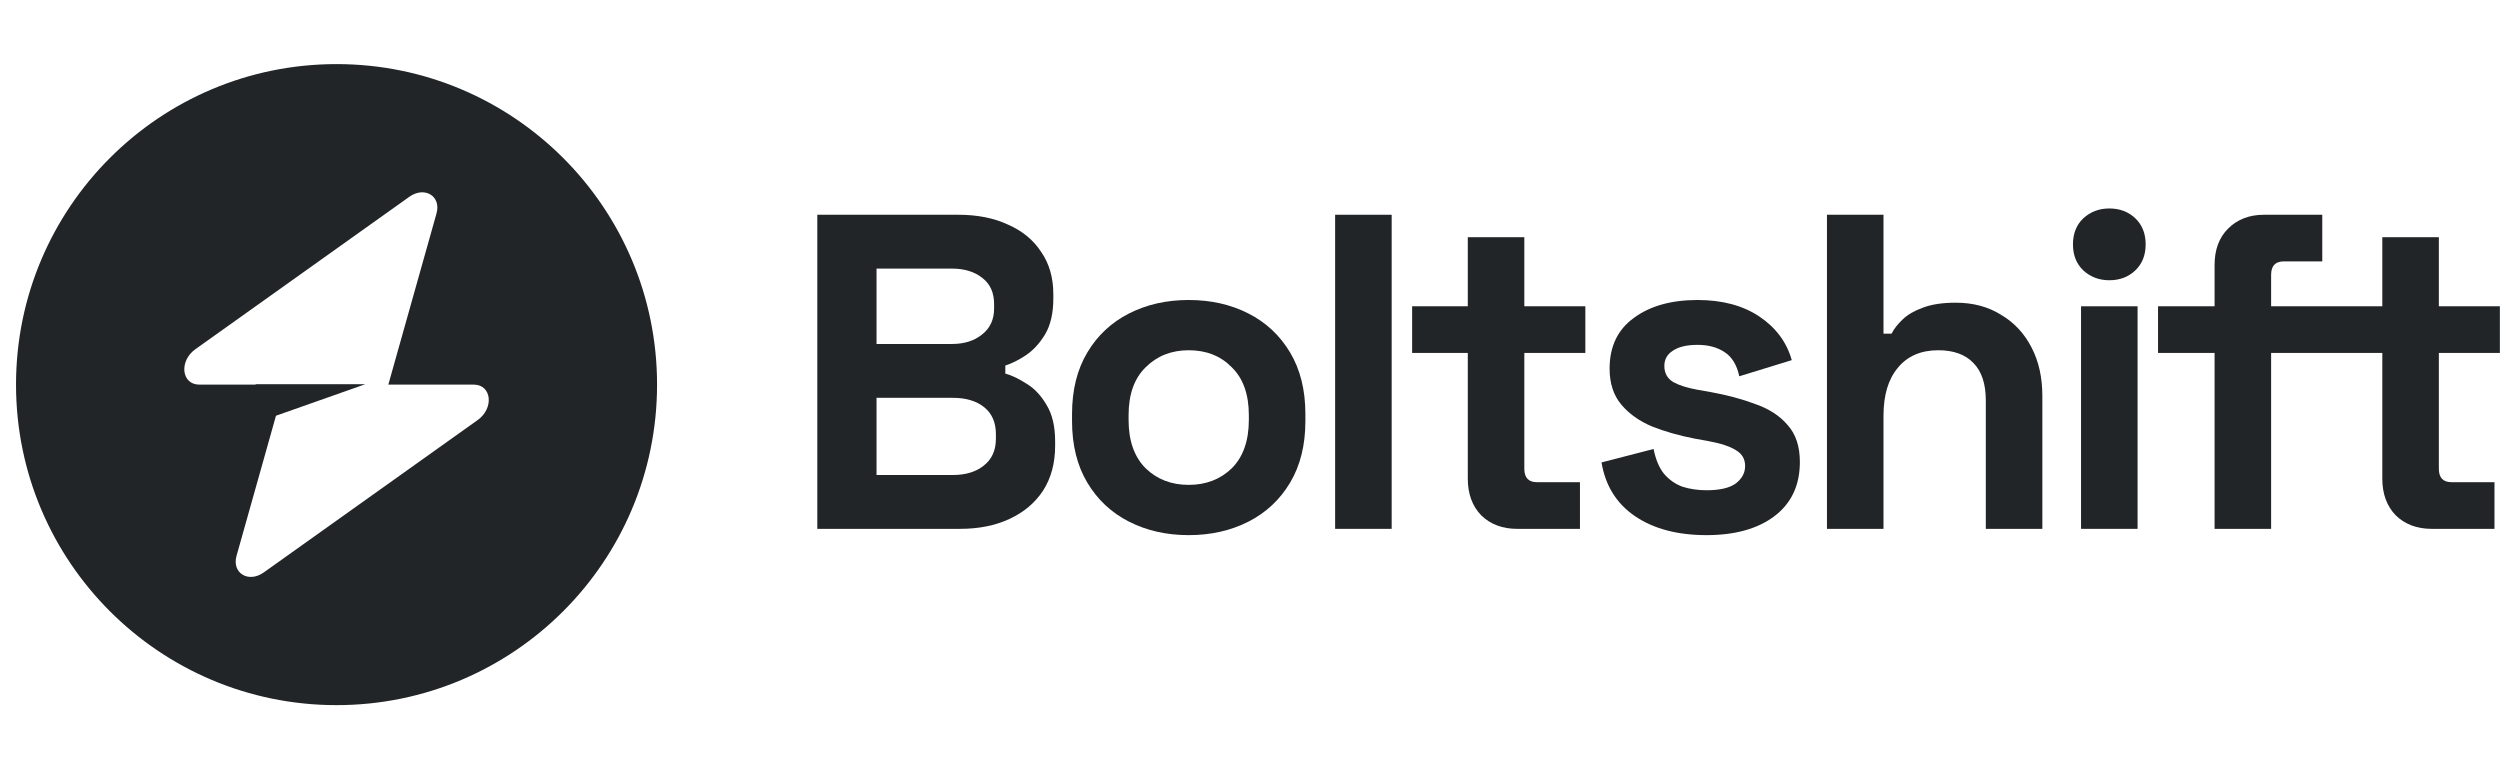 <svg xmlns="http://www.w3.org/2000/svg" width="130" height="40" viewBox="0 0 130 40" fill="none"><path fill-rule="evenodd" clip-rule="evenodd" d="M17.5 36.667C26.705 36.667 34.167 29.205 34.167 20C34.167 10.795 26.705 3.333 17.5 3.333C8.295 3.333 0.833 10.795 0.833 20C0.833 29.205 8.295 36.667 17.5 36.667ZM22.699 11.097C22.952 10.198 22.08 9.667 21.283 10.234L10.161 18.158C9.297 18.773 9.433 20 10.365 20H13.294V19.977H19.002L14.351 21.618L12.3 28.903C12.047 29.802 12.92 30.333 13.717 29.766L24.839 21.842C25.703 21.227 25.567 20 24.635 20H20.193L22.699 11.097Z" fill="#212527"></path><path d="M108.33 14.06C108.704 14.402 109.155 14.573 109.684 14.573C110.228 14.573 110.679 14.402 111.037 14.06C111.395 13.718 111.574 13.267 111.574 12.707C111.574 12.147 111.395 11.695 111.037 11.353C110.679 11.011 110.228 10.84 109.684 10.84C109.155 10.84 108.704 11.011 108.33 11.353C107.973 11.695 107.794 12.147 107.794 12.707C107.794 13.267 107.973 13.718 108.33 14.06Z" fill="#212527"></path><path fill-rule="evenodd" clip-rule="evenodd" d="M52.487 26.987C51.756 27.329 50.9 27.5 49.92 27.5H42.5V11.167H49.827C50.822 11.167 51.686 11.338 52.417 11.68C53.163 12.007 53.739 12.481 54.143 13.103C54.563 13.71 54.773 14.441 54.773 15.297V15.53C54.773 16.277 54.633 16.891 54.353 17.373C54.073 17.84 53.739 18.206 53.35 18.47C52.977 18.719 52.619 18.898 52.277 19.007V19.427C52.619 19.52 52.992 19.699 53.397 19.963C53.801 20.212 54.143 20.578 54.423 21.06C54.719 21.542 54.867 22.172 54.867 22.95V23.183C54.867 24.085 54.657 24.863 54.237 25.517C53.817 26.154 53.233 26.644 52.487 26.987ZM51.18 21.177C50.776 20.85 50.231 20.687 49.547 20.687H45.58V24.7H49.547C50.216 24.7 50.752 24.537 51.157 24.21C51.577 23.883 51.787 23.417 51.787 22.81V22.577C51.787 21.97 51.584 21.503 51.18 21.177ZM51.087 14.457C50.682 14.13 50.153 13.967 49.5 13.967H45.58V17.887H49.5C50.138 17.887 50.659 17.723 51.063 17.397C51.483 17.07 51.693 16.619 51.693 16.043V15.81C51.693 15.219 51.491 14.768 51.087 14.457Z" fill="#212527"></path><path fill-rule="evenodd" clip-rule="evenodd" d="M61.813 27.827C60.662 27.827 59.627 27.593 58.71 27.127C57.792 26.66 57.068 25.983 56.54 25.097C56.011 24.21 55.746 23.144 55.746 21.9V21.527C55.746 20.282 56.011 19.217 56.54 18.33C57.068 17.443 57.792 16.767 58.71 16.3C59.627 15.833 60.662 15.6 61.813 15.6C62.964 15.6 63.998 15.833 64.916 16.3C65.834 16.767 66.557 17.443 67.086 18.33C67.615 19.217 67.88 20.282 67.88 21.527V21.9C67.88 23.144 67.615 24.21 67.086 25.097C66.557 25.983 65.834 26.66 64.916 27.127C63.998 27.593 62.964 27.827 61.813 27.827ZM61.813 25.213C62.715 25.213 63.462 24.925 64.053 24.35C64.644 23.759 64.94 22.919 64.94 21.83V21.597C64.94 20.508 64.644 19.675 64.053 19.1C63.477 18.509 62.731 18.213 61.813 18.213C60.911 18.213 60.164 18.509 59.573 19.1C58.982 19.675 58.686 20.508 58.686 21.597V21.83C58.686 22.919 58.982 23.759 59.573 24.35C60.164 24.925 60.911 25.213 61.813 25.213Z" fill="#212527"></path><path d="M78.891 27.5C78.129 27.5 77.507 27.267 77.025 26.8C76.558 26.318 76.325 25.68 76.325 24.887V18.353H73.431V15.927H76.325V12.333H79.265V15.927H82.438V18.353H79.265V24.373C79.265 24.84 79.482 25.073 79.918 25.073H82.158V27.5H78.891Z" fill="#212527"></path><path d="M85.029 26.847C85.994 27.5 87.23 27.827 88.739 27.827C90.217 27.827 91.391 27.5 92.263 26.847C93.149 26.178 93.593 25.237 93.593 24.023C93.593 23.214 93.382 22.577 92.963 22.11C92.558 21.628 91.998 21.262 91.282 21.013C90.582 20.749 89.797 20.539 88.926 20.383L88.272 20.267C87.744 20.173 87.324 20.041 87.013 19.87C86.701 19.683 86.546 19.403 86.546 19.03C86.546 18.688 86.694 18.423 86.989 18.237C87.285 18.034 87.713 17.933 88.272 17.933C88.832 17.933 89.299 18.058 89.672 18.307C90.061 18.555 90.318 18.976 90.442 19.567L93.172 18.727C92.908 17.793 92.348 17.039 91.493 16.463C90.637 15.888 89.564 15.6 88.272 15.6C86.904 15.6 85.799 15.911 84.959 16.533C84.119 17.14 83.699 18.019 83.699 19.17C83.699 19.932 83.901 20.554 84.306 21.037C84.71 21.519 85.247 21.9 85.916 22.18C86.585 22.444 87.324 22.654 88.132 22.81L88.786 22.927C89.47 23.051 89.968 23.214 90.279 23.417C90.59 23.603 90.746 23.875 90.746 24.233C90.746 24.591 90.582 24.894 90.256 25.143C89.929 25.377 89.424 25.493 88.739 25.493C88.288 25.493 87.868 25.431 87.479 25.307C87.106 25.167 86.787 24.941 86.522 24.63C86.274 24.319 86.095 23.891 85.986 23.347L83.279 24.047C83.481 25.26 84.065 26.193 85.029 26.847Z" fill="#212527"></path><path d="M98.689 19.123C98.191 19.714 97.942 20.547 97.942 21.62V27.5H95.002V11.167H97.942V17.35H98.362C98.487 17.101 98.681 16.852 98.945 16.603C99.21 16.354 99.56 16.152 99.996 15.997C100.447 15.825 101.014 15.74 101.699 15.74C102.601 15.74 103.387 15.95 104.056 16.37C104.74 16.774 105.269 17.342 105.642 18.073C106.016 18.789 106.202 19.629 106.202 20.593V27.5H103.262V20.827C103.262 19.956 103.044 19.302 102.609 18.867C102.189 18.431 101.582 18.213 100.789 18.213C99.887 18.213 99.187 18.517 98.689 19.123Z" fill="#212527"></path><path d="M124.58 26.8C124.113 26.318 123.88 25.68 123.88 24.887V18.353H118.098V27.5H115.158V18.353H112.218V15.927H115.158V13.78C115.158 12.987 115.392 12.357 115.858 11.89C116.341 11.408 116.963 11.167 117.725 11.167H120.758V13.593H118.752C118.316 13.593 118.098 13.827 118.098 14.293V15.927H123.88V12.333H126.82V15.927H129.993V18.353H126.82V24.373C126.82 24.84 127.038 25.073 127.473 25.073H129.713V27.5H126.447C125.684 27.5 125.062 27.267 124.58 26.8Z" fill="#212527"></path><path d="M108.214 15.927V27.5H111.154V15.927H108.214Z" fill="#212527"></path><path d="M69.427 11.167V27.5H72.367V11.167H69.427Z" fill="#212527"></path></svg>